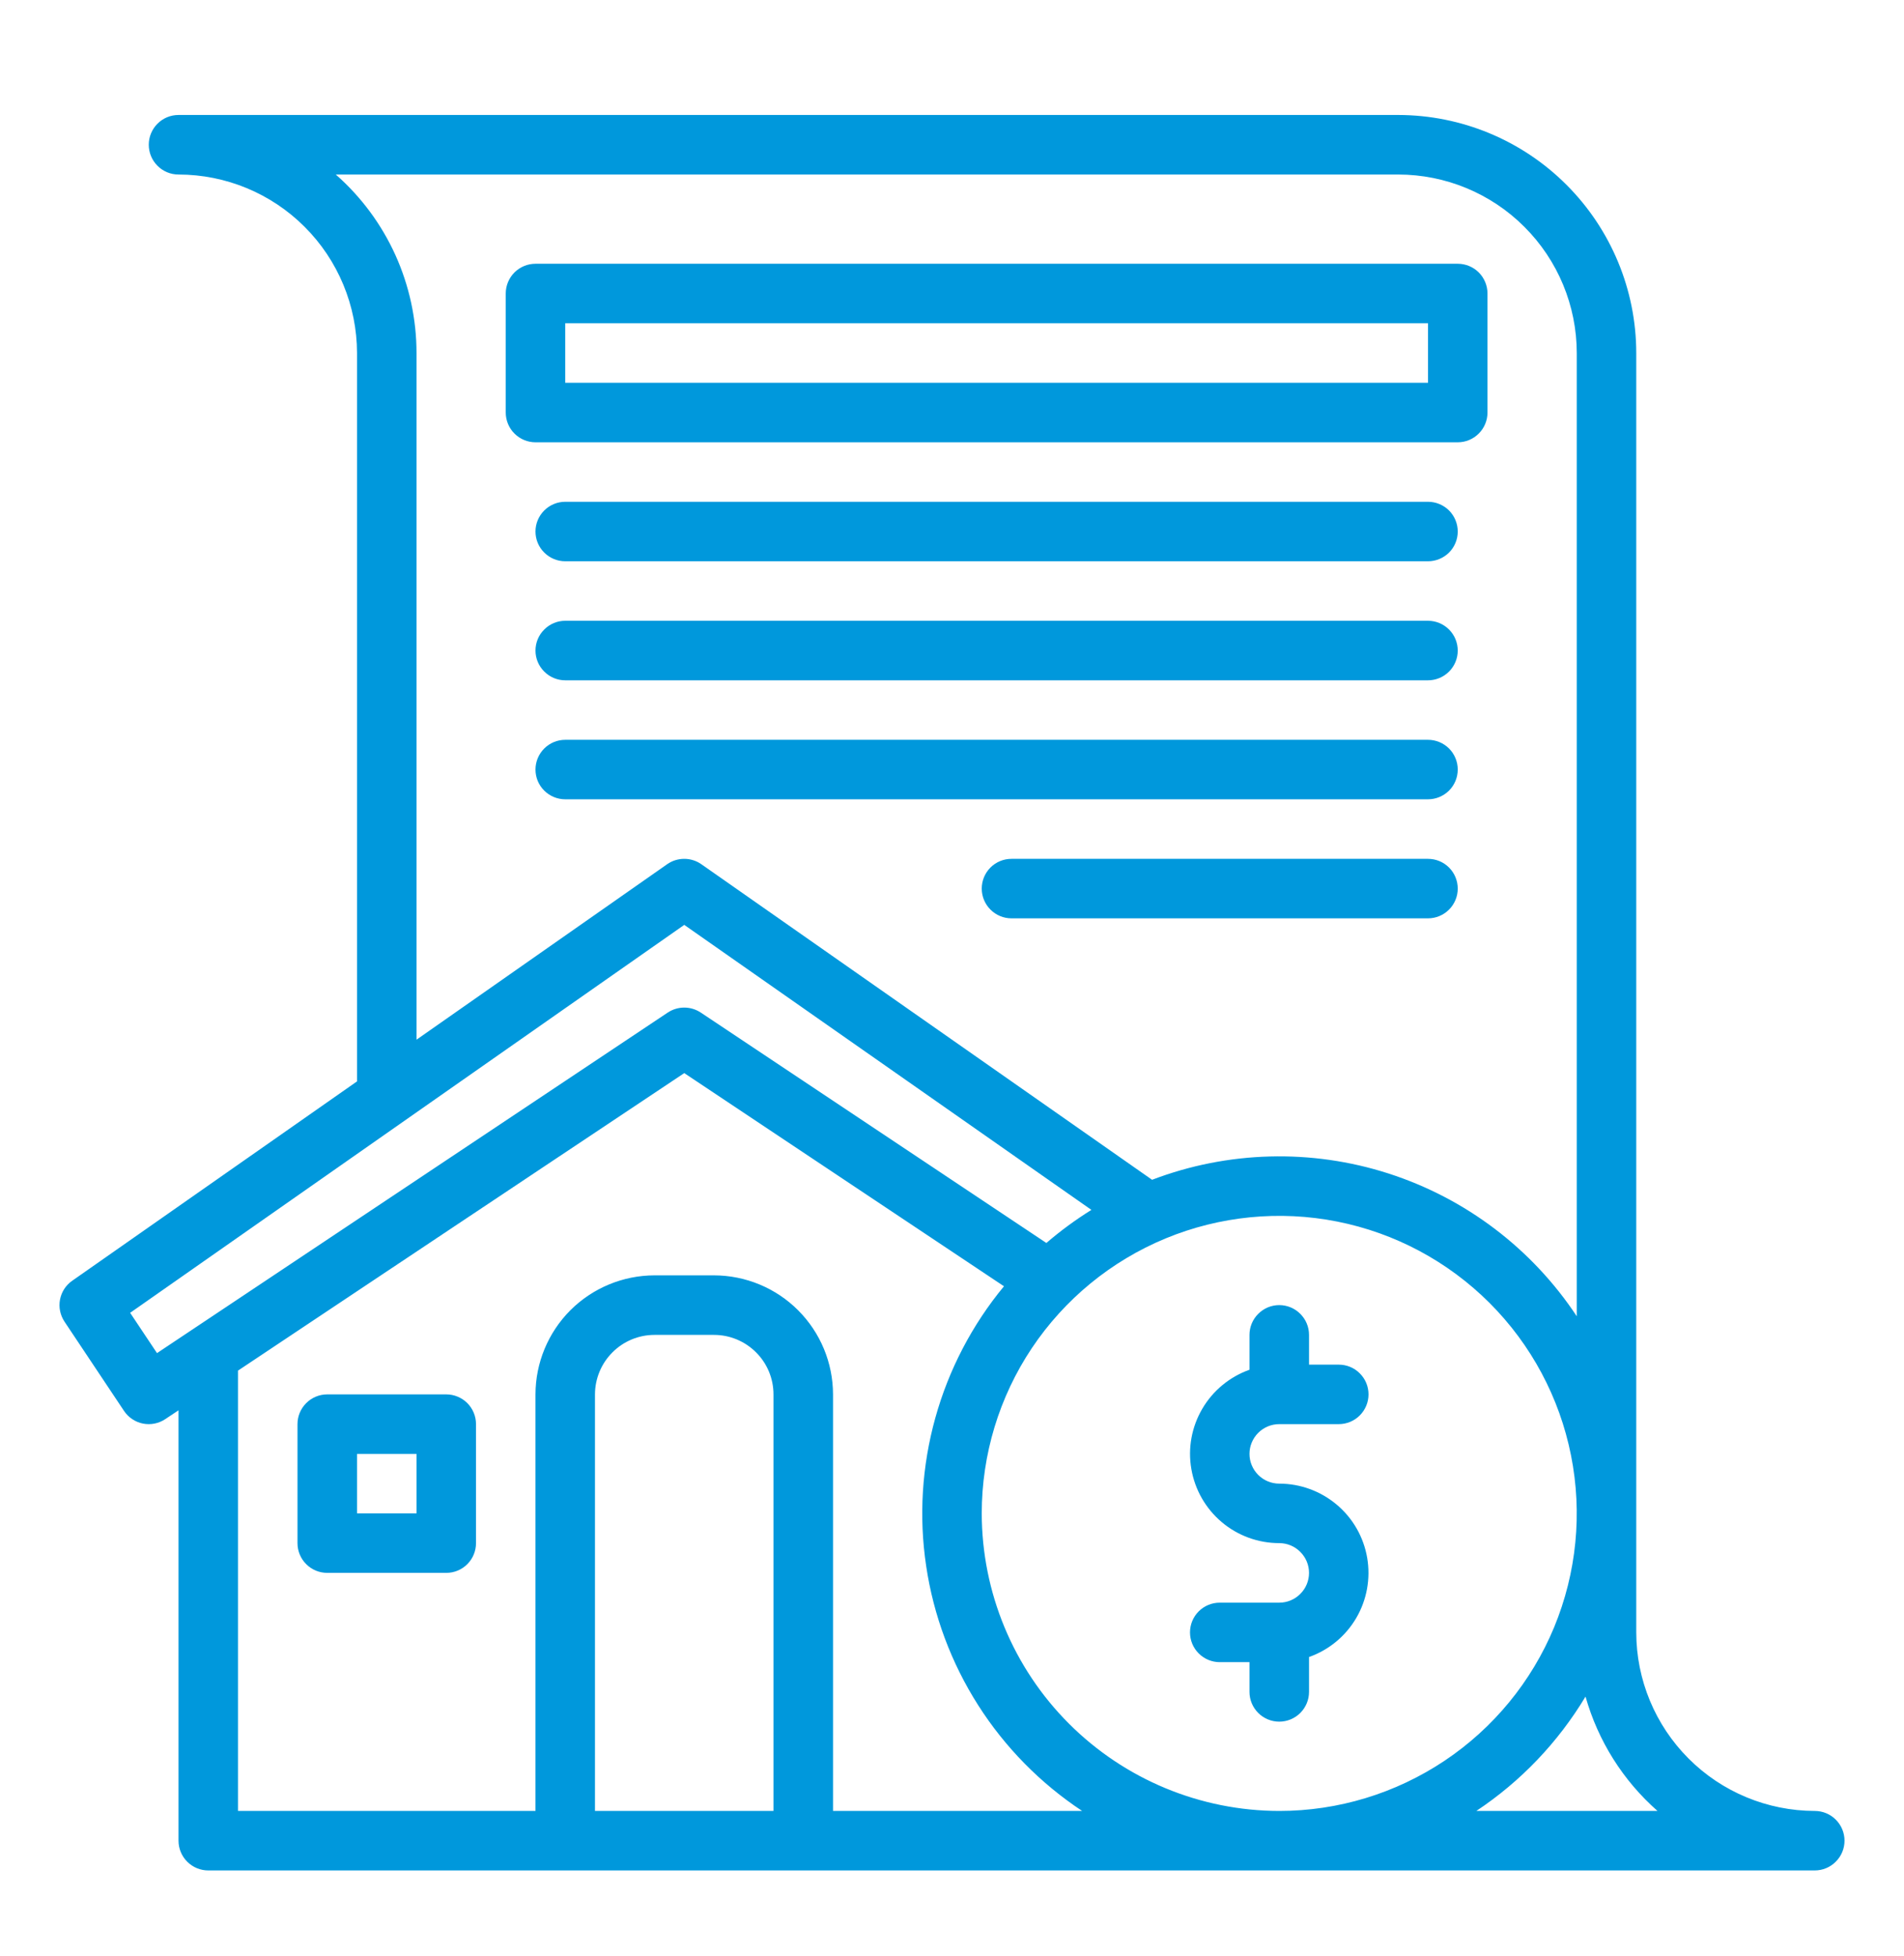 <?xml version="1.0" encoding="UTF-8"?> <svg xmlns="http://www.w3.org/2000/svg" width="37" height="38" viewBox="0 0 37 38" fill="none"><path d="M35.266 35.188C34.346 35.186 33.464 34.821 32.814 34.17C32.164 33.52 31.798 32.638 31.797 31.719V6.859C31.796 5.633 31.308 4.458 30.441 3.591C29.574 2.723 28.398 2.236 27.172 2.234H3.469C3.315 2.234 3.168 2.295 3.06 2.404C2.952 2.512 2.891 2.659 2.891 2.812C2.891 2.966 2.952 3.113 3.06 3.221C3.168 3.33 3.315 3.391 3.469 3.391C4.388 3.392 5.27 3.757 5.92 4.408C6.571 5.058 6.936 5.94 6.938 6.859V21.012L1.403 24.886C1.279 24.972 1.194 25.104 1.166 25.253C1.138 25.401 1.17 25.554 1.253 25.68L2.41 27.415C2.495 27.542 2.627 27.631 2.777 27.661C2.928 27.691 3.084 27.66 3.211 27.575L3.469 27.403V35.766C3.469 35.919 3.53 36.066 3.638 36.174C3.747 36.283 3.894 36.344 4.047 36.344H35.266C35.419 36.344 35.566 36.283 35.674 36.174C35.783 36.066 35.844 35.919 35.844 35.766C35.844 35.612 35.783 35.465 35.674 35.357C35.566 35.248 35.419 35.188 35.266 35.188ZM6.525 3.391H27.172C28.091 3.392 28.973 3.757 29.623 4.408C30.274 5.058 30.64 5.94 30.641 6.859V25.576C29.771 24.262 28.48 23.283 26.98 22.801C25.48 22.319 23.86 22.363 22.388 22.924L13.628 16.792C13.531 16.724 13.415 16.688 13.297 16.688C13.178 16.688 13.062 16.724 12.965 16.792L8.094 20.202V6.859C8.094 6.203 7.954 5.554 7.684 4.956C7.413 4.358 7.018 3.824 6.525 3.391ZM3.051 26.292L2.529 25.509L13.297 17.971L21.209 23.509C20.901 23.701 20.608 23.916 20.334 24.152L13.618 19.675C13.523 19.612 13.411 19.578 13.297 19.578C13.183 19.578 13.071 19.612 12.976 19.675L3.051 26.292ZM15.031 35.188H11.562V27.094C11.563 26.787 11.685 26.493 11.902 26.277C12.118 26.06 12.412 25.938 12.719 25.938H13.875C14.182 25.938 14.475 26.06 14.692 26.277C14.909 26.493 15.031 26.787 15.031 27.094V35.188ZM16.188 35.188V27.094C16.187 26.481 15.943 25.893 15.509 25.459C15.076 25.026 14.488 24.782 13.875 24.781H12.719C12.106 24.782 11.518 25.026 11.084 25.459C10.651 25.893 10.407 26.481 10.406 27.094V35.188H4.625V26.632L13.297 20.851L19.51 24.993C18.891 25.742 18.436 26.614 18.176 27.55C17.915 28.487 17.854 29.468 17.998 30.429C18.141 31.39 18.485 32.311 19.007 33.131C19.529 33.951 20.218 34.651 21.029 35.188H16.188ZM19.078 29.406C19.078 28.263 19.417 27.145 20.052 26.194C20.688 25.244 21.591 24.503 22.647 24.065C23.703 23.628 24.866 23.513 25.987 23.736C27.109 23.959 28.139 24.51 28.947 25.318C29.756 26.127 30.306 27.157 30.529 28.278C30.753 29.4 30.638 30.562 30.201 31.619C29.763 32.675 29.022 33.578 28.071 34.213C27.12 34.848 26.003 35.188 24.859 35.188C23.327 35.186 21.857 34.576 20.773 33.492C19.689 32.408 19.08 30.939 19.078 29.406ZM28.689 35.188C29.553 34.614 30.277 33.855 30.811 32.966C31.054 33.826 31.539 34.597 32.21 35.188H28.689Z" fill="#0098DC"></path><path d="M8.672 27.094H6.359C6.206 27.094 6.059 27.155 5.951 27.263C5.842 27.372 5.781 27.518 5.781 27.672V29.984C5.781 30.138 5.842 30.285 5.951 30.393C6.059 30.502 6.206 30.562 6.359 30.562H8.672C8.825 30.562 8.972 30.502 9.081 30.393C9.189 30.285 9.25 30.138 9.25 29.984V27.672C9.25 27.518 9.189 27.372 9.081 27.263C8.972 27.155 8.825 27.094 8.672 27.094ZM8.094 29.406H6.938V28.25H8.094V29.406Z" fill="#0098DC"></path><path d="M24.859 27.672H26.016C26.169 27.672 26.316 27.611 26.424 27.503C26.533 27.394 26.594 27.247 26.594 27.094C26.594 26.94 26.533 26.793 26.424 26.685C26.316 26.576 26.169 26.516 26.016 26.516H25.438V25.938C25.438 25.784 25.377 25.637 25.268 25.529C25.16 25.42 25.013 25.359 24.859 25.359C24.706 25.359 24.559 25.42 24.451 25.529C24.342 25.637 24.281 25.784 24.281 25.938V26.615C23.896 26.752 23.571 27.02 23.364 27.373C23.157 27.726 23.081 28.14 23.151 28.543C23.22 28.946 23.429 29.312 23.742 29.576C24.055 29.84 24.45 29.984 24.859 29.984C25.013 29.984 25.16 30.045 25.268 30.154C25.377 30.262 25.438 30.409 25.438 30.562C25.438 30.716 25.377 30.863 25.268 30.971C25.16 31.08 25.013 31.141 24.859 31.141H23.703C23.55 31.141 23.403 31.201 23.294 31.31C23.186 31.418 23.125 31.565 23.125 31.719C23.125 31.872 23.186 32.019 23.294 32.127C23.403 32.236 23.55 32.297 23.703 32.297H24.281V32.875C24.281 33.028 24.342 33.175 24.451 33.284C24.559 33.392 24.706 33.453 24.859 33.453C25.013 33.453 25.16 33.392 25.268 33.284C25.377 33.175 25.438 33.028 25.438 32.875V32.197C25.823 32.061 26.148 31.793 26.355 31.44C26.562 31.087 26.637 30.672 26.568 30.269C26.499 29.866 26.29 29.5 25.977 29.237C25.664 28.973 25.268 28.828 24.859 28.828C24.706 28.828 24.559 28.767 24.451 28.659C24.342 28.55 24.281 28.403 24.281 28.25C24.281 28.097 24.342 27.95 24.451 27.841C24.559 27.733 24.706 27.672 24.859 27.672Z" fill="#0098DC"></path><path d="M10.406 8.594H28.328C28.482 8.594 28.628 8.533 28.737 8.424C28.845 8.316 28.906 8.169 28.906 8.016V5.703C28.906 5.55 28.845 5.403 28.737 5.294C28.628 5.186 28.482 5.125 28.328 5.125H10.406C10.253 5.125 10.106 5.186 9.997 5.294C9.889 5.403 9.828 5.55 9.828 5.703V8.016C9.828 8.169 9.889 8.316 9.997 8.424C10.106 8.533 10.253 8.594 10.406 8.594ZM10.984 6.281H27.75V7.438H10.984V6.281Z" fill="#0098DC"></path><path d="M27.75 9.75H10.984C10.831 9.75 10.684 9.811 10.576 9.919C10.467 10.028 10.406 10.175 10.406 10.328C10.406 10.482 10.467 10.629 10.576 10.737C10.684 10.845 10.831 10.906 10.984 10.906H27.75C27.903 10.906 28.05 10.845 28.159 10.737C28.267 10.629 28.328 10.482 28.328 10.328C28.328 10.175 28.267 10.028 28.159 9.919C28.05 9.811 27.903 9.75 27.75 9.75Z" fill="#0098DC"></path><path d="M27.75 12.062H10.984C10.831 12.062 10.684 12.123 10.576 12.232C10.467 12.34 10.406 12.487 10.406 12.641C10.406 12.794 10.467 12.941 10.576 13.049C10.684 13.158 10.831 13.219 10.984 13.219H27.75C27.903 13.219 28.05 13.158 28.159 13.049C28.267 12.941 28.328 12.794 28.328 12.641C28.328 12.487 28.267 12.34 28.159 12.232C28.05 12.123 27.903 12.062 27.75 12.062Z" fill="#0098DC"></path><path d="M27.75 14.375H10.984C10.831 14.375 10.684 14.436 10.576 14.544C10.467 14.653 10.406 14.8 10.406 14.953C10.406 15.107 10.467 15.254 10.576 15.362C10.684 15.47 10.831 15.531 10.984 15.531H27.75C27.903 15.531 28.05 15.47 28.159 15.362C28.267 15.254 28.328 15.107 28.328 14.953C28.328 14.8 28.267 14.653 28.159 14.544C28.05 14.436 27.903 14.375 27.75 14.375Z" fill="#0098DC"></path><path d="M27.75 16.688H19.656C19.503 16.688 19.356 16.748 19.247 16.857C19.139 16.965 19.078 17.112 19.078 17.266C19.078 17.419 19.139 17.566 19.247 17.674C19.356 17.783 19.503 17.844 19.656 17.844H27.75C27.903 17.844 28.05 17.783 28.159 17.674C28.267 17.566 28.328 17.419 28.328 17.266C28.328 17.112 28.267 16.965 28.159 16.857C28.05 16.748 27.903 16.688 27.75 16.688Z" fill="#0098DC"></path></svg> 